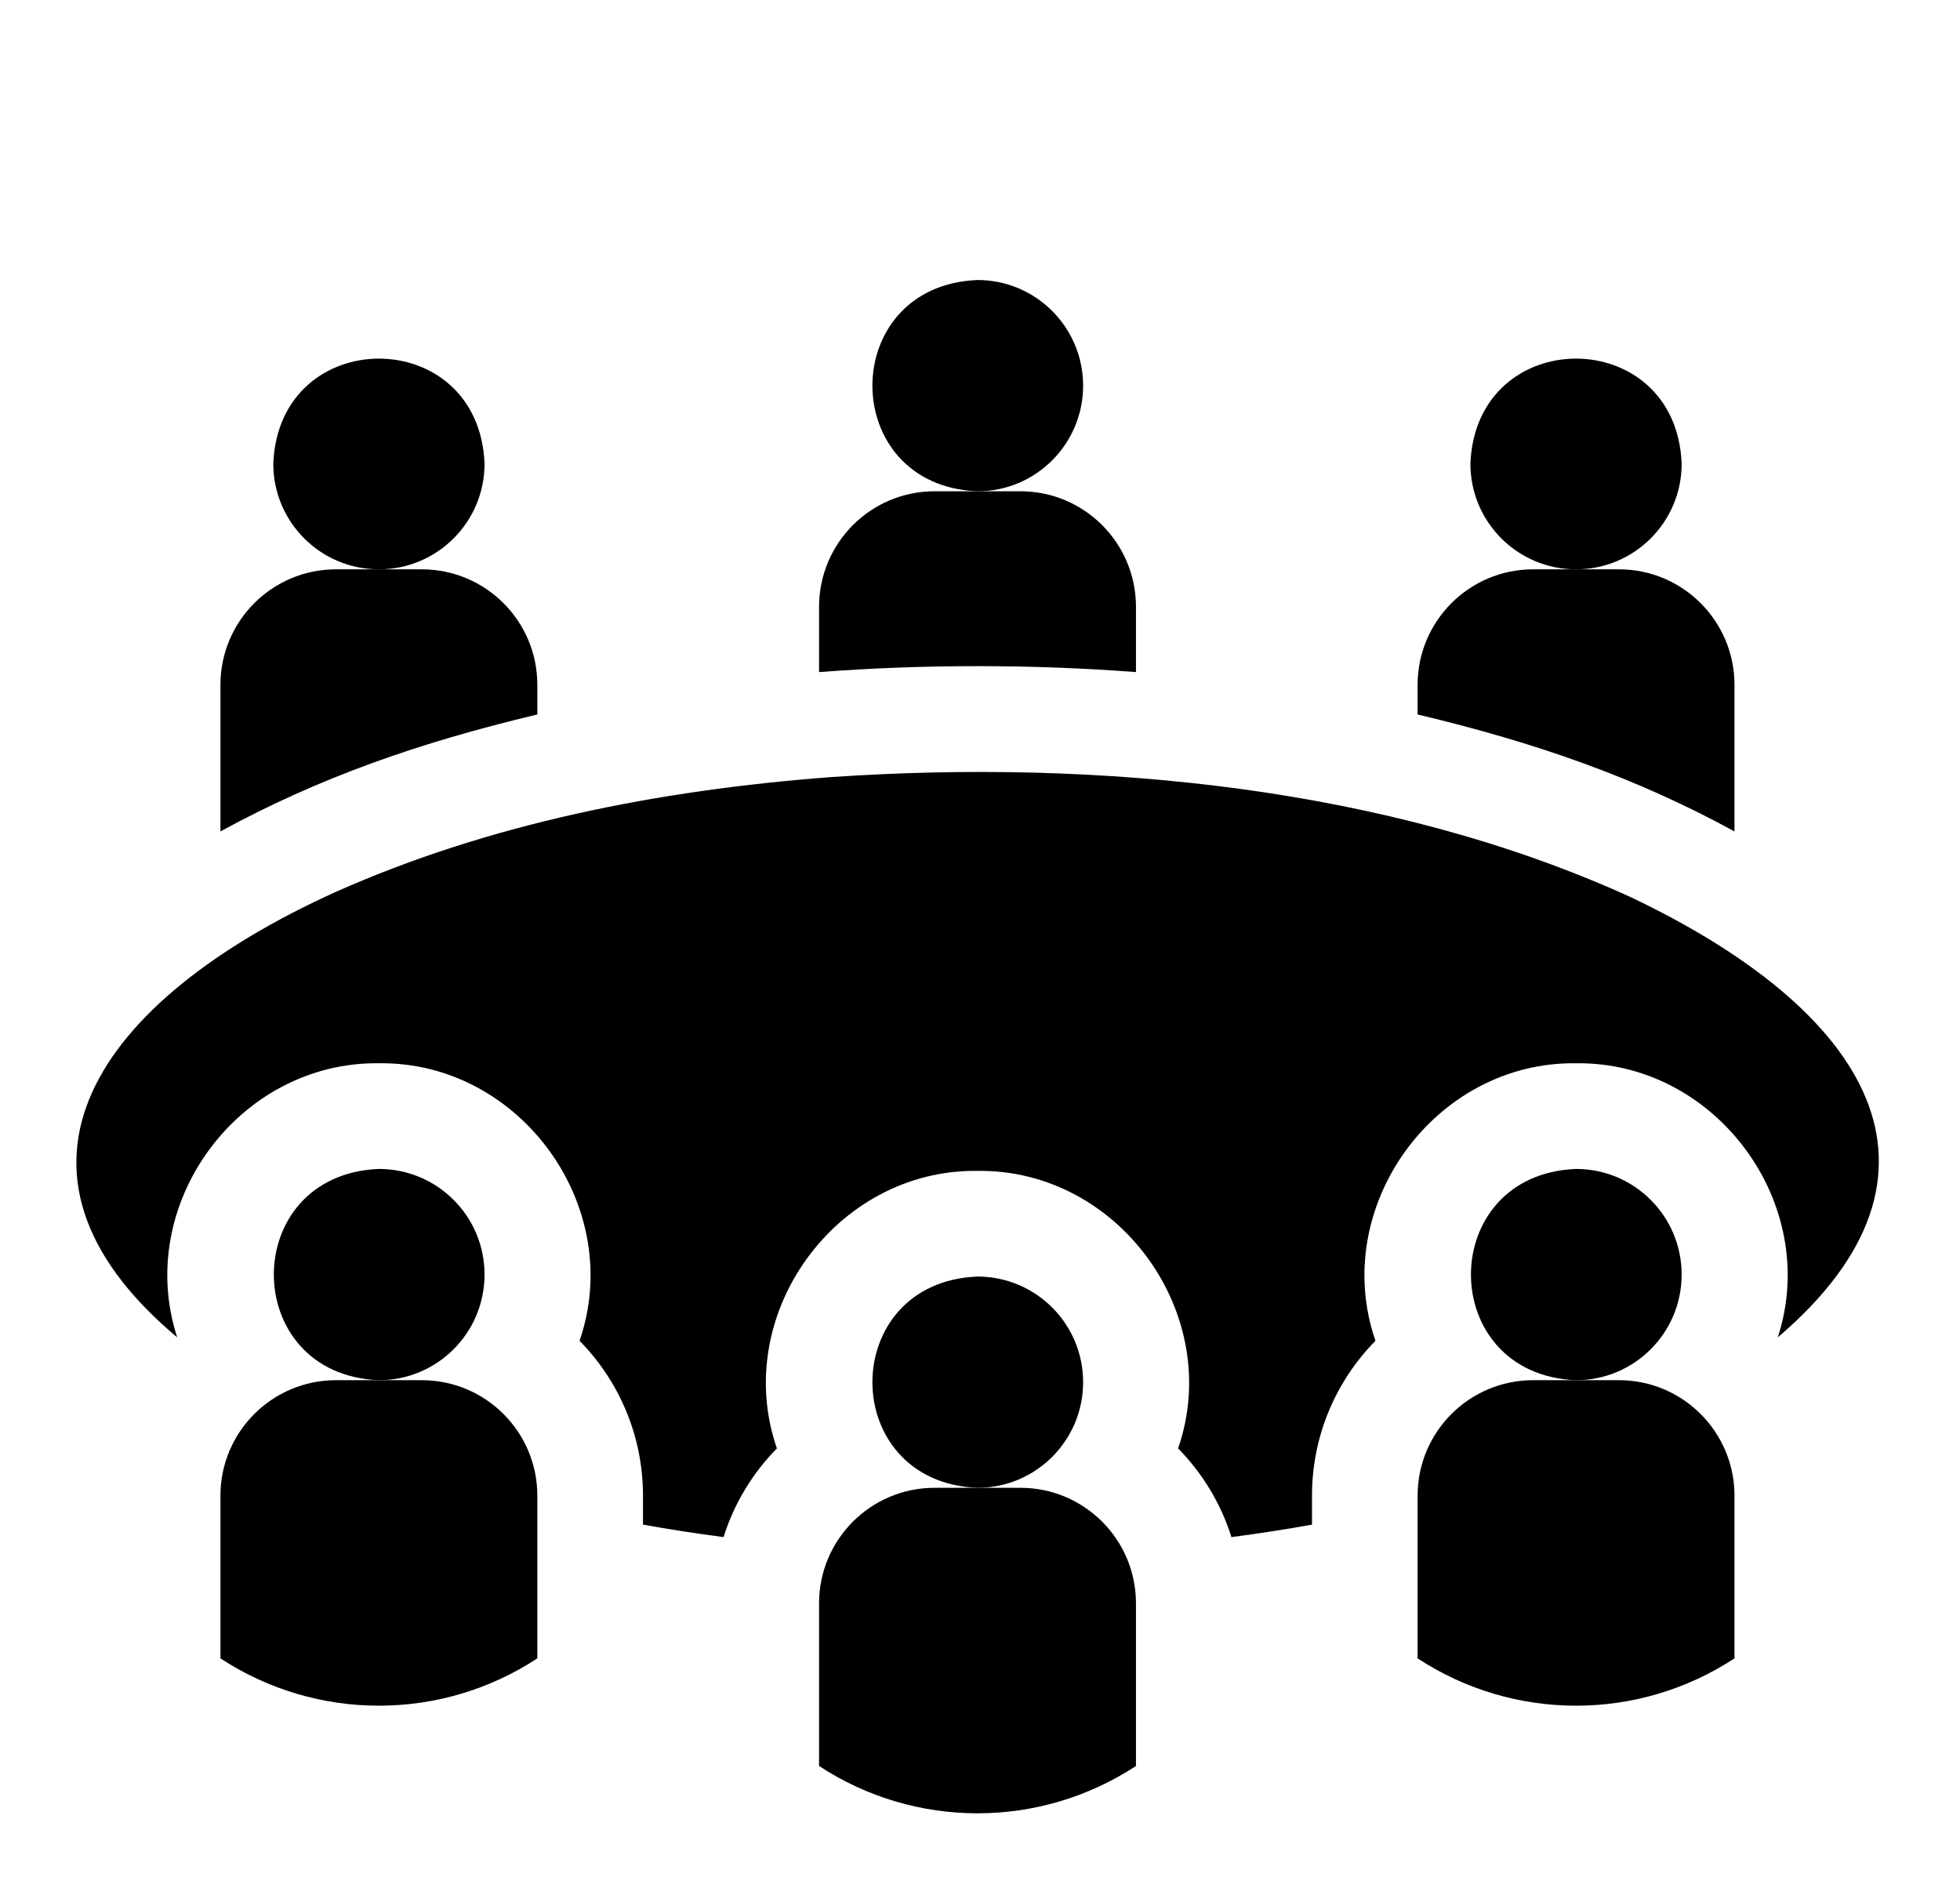 <?xml version="1.0" encoding="UTF-8"?>
<svg xmlns="http://www.w3.org/2000/svg" width="308" height="295" viewBox="0 0 308 295" fill="none">
  <path d="M264.259 200.279C264.259 209.447 256.828 216.878 247.66 216.878C225.641 216.005 225.648 184.549 247.66 183.68C256.828 183.68 264.259 191.11 264.259 200.279Z" fill="black"></path>
  <path d="M272.563 235.024V260.586C257.447 270.502 237.882 270.502 222.766 260.586V235.024C222.766 225.003 230.894 216.875 240.914 216.875H254.415C264.435 216.875 272.563 225.003 272.563 235.024Z" fill="black"></path>
  <path d="M76.142 200.279C76.142 209.447 68.711 216.878 59.543 216.878C37.524 216.005 37.531 184.549 59.543 183.68C68.711 183.68 76.142 191.11 76.142 200.279Z" fill="black"></path>
  <path d="M84.439 235.024V260.586C69.322 270.502 49.757 270.502 34.641 260.586V235.024C34.641 225.003 42.769 216.875 52.789 216.875H66.29C76.31 216.875 84.439 225.003 84.439 235.024Z" fill="black"></path>
  <path d="M170.205 217.189C170.205 226.357 162.774 233.788 153.605 233.788C131.587 232.915 131.593 201.463 153.605 200.59C162.774 200.59 170.205 208.026 170.205 217.189Z" fill="black"></path>
  <path d="M178.509 251.939V277.497C163.392 287.412 143.827 287.412 128.711 277.497V251.939C128.711 241.913 136.839 233.785 146.859 233.785H160.36C170.381 233.785 178.509 241.913 178.509 251.939Z" fill="black"></path>
  <path d="M170.204 60.599C170.204 51.437 162.773 44 153.605 44C131.587 44.876 131.593 76.329 153.605 77.199C162.773 77.199 170.204 69.767 170.204 60.599Z" fill="black"></path>
  <path d="M178.509 105.608V95.349C178.509 85.323 170.381 77.195 160.36 77.195H153.61H146.859C136.839 77.195 128.711 85.323 128.711 95.349V105.608C144.986 104.363 162.234 104.363 178.509 105.608Z" fill="black"></path>
  <path d="M247.662 89.462C256.83 89.462 264.261 82.031 264.261 72.863C263.384 50.844 231.937 50.851 231.062 72.863C231.062 82.031 238.493 89.462 247.662 89.462Z" fill="black"></path>
  <path d="M272.563 130.644V107.615C272.563 97.589 264.435 89.461 254.415 89.461H240.914C230.894 89.461 222.766 97.589 222.766 107.615V112.268C241.372 116.696 257.105 122.201 272.563 130.644Z" fill="black"></path>
  <path d="M59.545 89.462C68.713 89.462 76.144 82.031 76.144 72.863C75.266 50.844 43.819 50.851 42.945 72.863C42.945 82.031 50.376 89.462 59.545 89.462Z" fill="black"></path>
  <path d="M84.439 112.268V107.615C84.439 97.589 76.31 89.461 66.29 89.461H52.789C42.769 89.461 34.641 97.589 34.641 107.615V130.644C50.097 122.201 65.835 116.695 84.439 112.268Z" fill="black"></path>
  <path d="M256.134 140.916C218.208 123.674 172.751 119.247 130.633 122.103C103.165 124.183 76.797 129.477 52.843 140.113C15.015 157.181 -3.378 183.953 27.845 210.146C21.031 189.235 37.501 166.793 59.544 167.076C81.805 166.775 98.327 189.694 91.071 210.683C97.235 216.952 101.042 225.55 101.042 235.023V239.571C105.186 240.318 109.408 240.971 113.702 241.53C115.367 236.223 118.277 231.465 122.084 227.592C114.817 206.605 131.346 183.684 153.607 183.986C175.863 183.683 192.399 206.608 185.128 227.592C188.935 231.465 191.845 236.223 193.511 241.53C197.805 240.971 202.026 240.318 206.171 239.571V235.023C206.171 225.55 209.977 216.952 216.141 210.683C208.89 189.691 225.404 166.776 247.669 167.076C269.708 166.792 286.186 189.238 279.368 210.146C309.587 184.347 293.809 158.781 256.134 140.916Z" fill="black"></path>
</svg>
